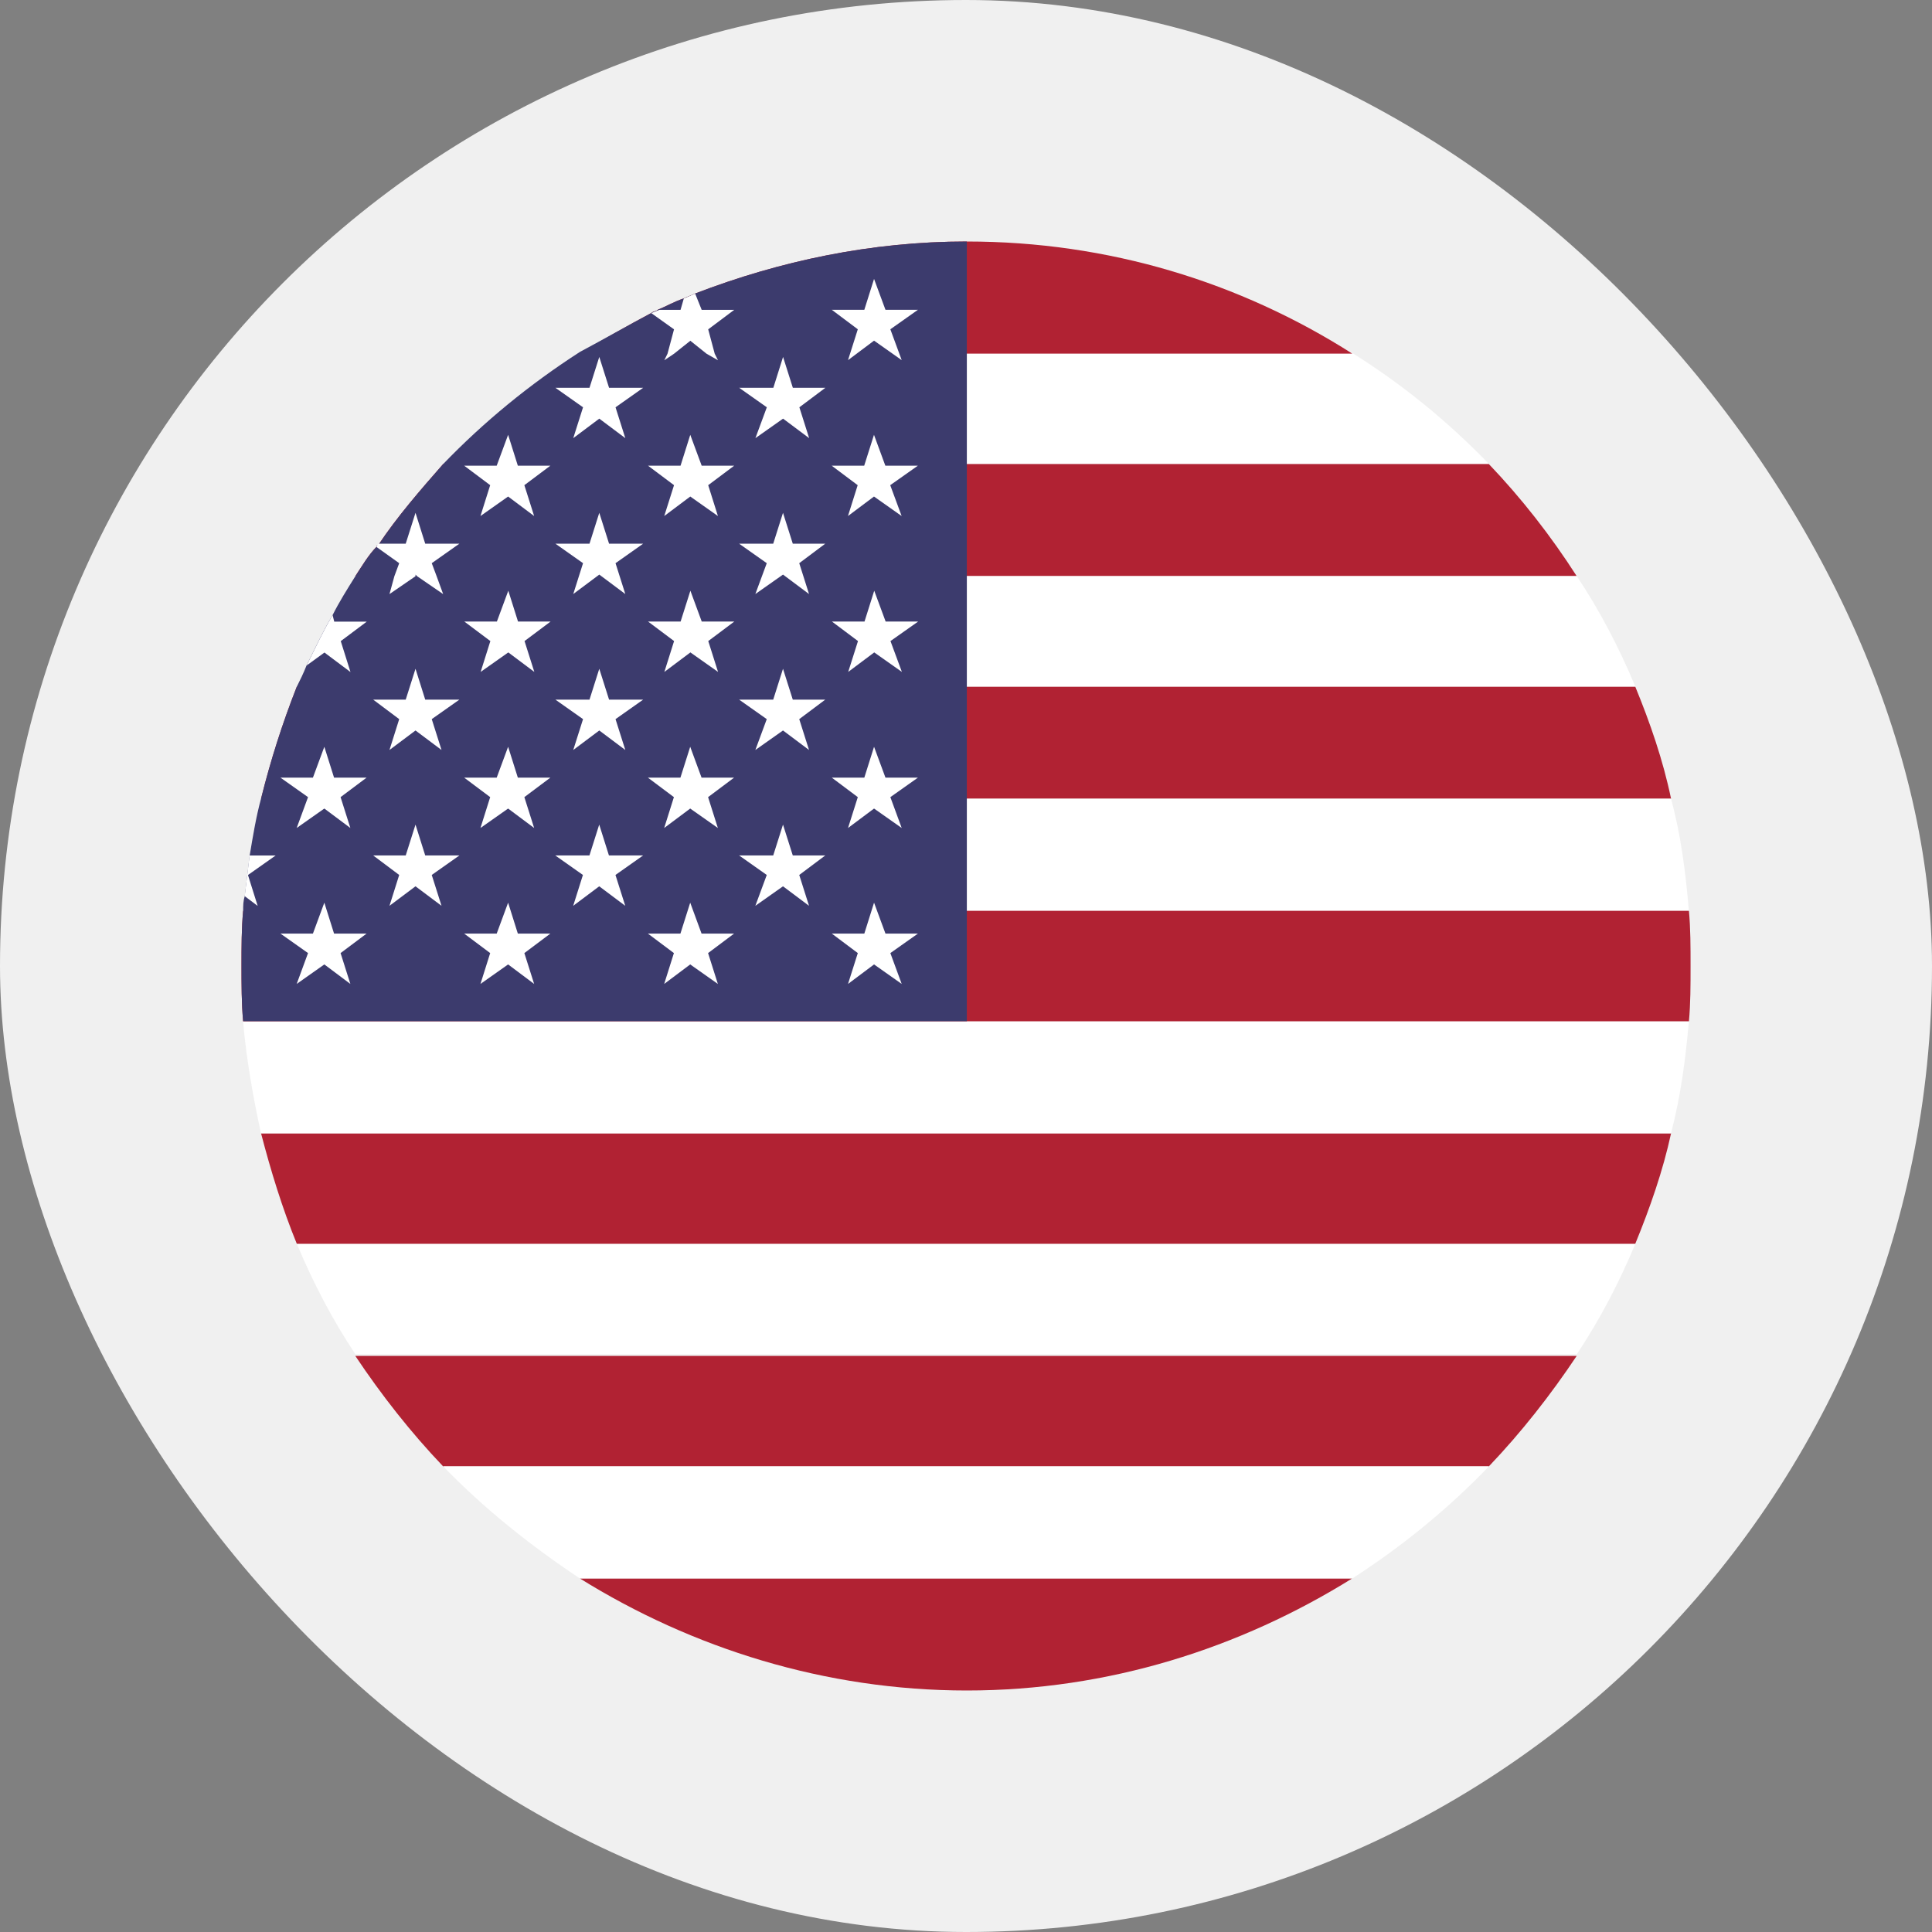 <?xml version="1.0" encoding="UTF-8"?> <svg xmlns="http://www.w3.org/2000/svg" width="32" height="32" viewBox="0 0 32 32" fill="none"><rect x="0" y="0" width="32" height="32" fill="#808080" stroke="none"/><g clip-path="url(#clip0_2235_2922)"><rect width="32" height="32" rx="16" fill="#F0F0F0"></rect><path d="M27.086 20.602C26.817 21.247 26.494 21.866 26.116 22.431H5.887C5.51 21.866 5.186 21.247 4.917 20.602H27.086Z" fill="white"></path><path d="M27.678 18.772C27.544 19.391 27.328 20.009 27.085 20.601H4.916C4.674 20.009 4.485 19.391 4.324 18.772H27.678Z" fill="#B12233"></path><path d="M27.973 16.916C27.919 17.535 27.839 18.153 27.677 18.772H4.323C4.188 18.153 4.08 17.535 4.026 16.916H27.973Z" fill="white"></path><path d="M26.115 22.458C25.684 23.104 25.199 23.723 24.66 24.288H7.34C6.801 23.723 6.316 23.104 5.885 22.458H26.115Z" fill="#B12233"></path><path d="M22.398 26.143C20.54 27.3 18.358 28 16.014 28C13.671 28 11.462 27.3 9.603 26.143H22.398Z" fill="#B12233"></path><path d="M24.662 24.287C23.988 24.987 23.234 25.606 22.399 26.144H9.604C8.796 25.606 8.015 24.987 7.341 24.287H24.662Z" fill="white"></path><path d="M24.662 7.686H7.341C8.015 6.987 8.769 6.368 9.604 5.83H22.372C23.234 6.368 23.988 6.987 24.662 7.686Z" fill="white"></path><path d="M22.398 5.857H9.603C10.007 5.614 10.384 5.399 10.788 5.184C10.815 5.157 10.869 5.157 10.896 5.13C11.031 5.076 11.165 4.996 11.327 4.942C11.381 4.915 11.462 4.888 11.516 4.861C12.916 4.323 14.425 4 16.014 4C18.358 4 20.54 4.673 22.398 5.857Z" fill="#B12233"></path><path d="M26.115 9.542H5.885C5.993 9.381 6.101 9.192 6.235 9.058C6.235 9.031 6.262 9.031 6.262 9.031C6.586 8.547 6.963 8.116 7.34 7.686H24.66C25.199 8.251 25.684 8.87 26.115 9.542Z" fill="#B12233"></path><path d="M27.678 13.229H4.324C4.485 12.584 4.674 11.992 4.916 11.373H27.085C27.328 11.965 27.544 12.584 27.678 13.229Z" fill="#B12233"></path><path d="M27.086 11.371H4.917C4.971 11.264 5.025 11.156 5.079 11.022C5.213 10.753 5.348 10.457 5.51 10.188C5.617 9.972 5.752 9.757 5.887 9.542H26.116C26.494 10.107 26.817 10.726 27.086 11.371Z" fill="white"></path><path d="M27.973 15.085H4.026C4.026 15.005 4.026 14.924 4.053 14.843C4.08 14.628 4.107 14.386 4.134 14.171C4.188 13.848 4.242 13.525 4.323 13.229H27.677C27.839 13.821 27.919 14.44 27.973 15.085Z" fill="white"></path><path d="M28.001 16.001C28.001 16.324 28.001 16.62 27.974 16.916H4.027C4 16.62 4 16.297 4 16.001C4 15.678 4 15.382 4.027 15.086H27.974C28.001 15.382 28.001 15.678 28.001 16.001Z" fill="#B12233"></path><path d="M16.014 4V16.915H4.027C4 16.619 4 16.296 4 16C4 15.678 4 15.382 4.027 15.086C4.027 15.005 4.027 14.924 4.054 14.844C4.081 14.628 4.108 14.386 4.135 14.171C4.189 13.848 4.242 13.525 4.323 13.229C4.485 12.583 4.673 11.991 4.916 11.373C4.97 11.265 5.024 11.157 5.077 11.023C5.212 10.754 5.347 10.458 5.508 10.189C5.616 9.973 5.751 9.758 5.886 9.543C5.993 9.381 6.101 9.193 6.236 9.058C6.236 9.032 6.263 9.032 6.263 9.032C6.586 8.547 6.963 8.117 7.34 7.686C8.014 6.987 8.768 6.368 9.603 5.83C10.007 5.614 10.384 5.399 10.788 5.184C10.815 5.157 10.869 5.157 10.896 5.13C11.031 5.076 11.165 4.996 11.327 4.942C11.381 4.915 11.462 4.888 11.515 4.861C12.916 4.323 14.425 4 16.014 4Z" fill="#3C3B6D"></path><path d="M14.477 4.62L14.666 5.131H15.204L14.747 5.454L14.935 5.965L14.477 5.642L14.046 5.965L14.208 5.454L13.777 5.131H14.316L14.477 4.62Z" fill="white"></path><path d="M11.838 5.859L11.892 5.967L11.703 5.859L11.434 5.644L11.164 5.859L11.003 5.967L11.056 5.859L11.164 5.455L10.787 5.186L10.922 5.132H11.272L11.326 4.944L11.514 4.863L11.622 5.132H12.161L11.73 5.455L11.838 5.859Z" fill="white"></path><path d="M14.476 7.202L14.664 7.713H15.203L14.745 8.036L14.934 8.547L14.476 8.224L14.045 8.547L14.206 8.036L13.775 7.713H14.314L14.476 7.202Z" fill="white"></path><path d="M11.433 7.202L11.622 7.713H12.161L11.73 8.036L11.891 8.547L11.433 8.224L11.002 8.547L11.164 8.036L10.733 7.713H11.272L11.433 7.202Z" fill="white"></path><path d="M8.416 7.202L8.577 7.713H9.116L8.685 8.036L8.847 8.547L8.416 8.224L7.958 8.547L8.119 8.036L7.688 7.713H8.227L8.416 7.202Z" fill="white"></path><path d="M14.48 9.784L14.669 10.295H15.207L14.749 10.618L14.938 11.129L14.48 10.806L14.049 11.129L14.211 10.618L13.78 10.295H14.319L14.48 9.784Z" fill="white"></path><path d="M11.435 9.784L11.623 10.295H12.162L11.731 10.618L11.893 11.129L11.435 10.806L11.004 11.129L11.165 10.618L10.734 10.295H11.273L11.435 9.784Z" fill="white"></path><path d="M8.419 9.784L8.58 10.295H9.119L8.688 10.618L8.85 11.129L8.419 10.806L7.961 11.129L8.122 10.618L7.691 10.295H8.23L8.419 9.784Z" fill="white"></path><path d="M5.644 10.619L5.805 11.131L5.374 10.808L5.078 11.023C5.213 10.754 5.348 10.458 5.509 10.188L5.536 10.296H6.075L5.644 10.619Z" fill="white"></path><path d="M14.477 12.369L14.666 12.88H15.204L14.747 13.203L14.935 13.714L14.477 13.392L14.046 13.714L14.208 13.203L13.777 12.88H14.316L14.477 12.369Z" fill="white"></path><path d="M11.432 12.369L11.62 12.88H12.159L11.728 13.203L11.89 13.714L11.432 13.392L11.001 13.714L11.162 13.203L10.731 12.88H11.27L11.432 12.369Z" fill="white"></path><path d="M8.416 12.369L8.577 12.88H9.116L8.685 13.203L8.847 13.714L8.416 13.392L7.958 13.714L8.119 13.203L7.688 12.88H8.227L8.416 12.369Z" fill="white"></path><path d="M5.372 12.369L5.533 12.88H6.072L5.641 13.203L5.803 13.714L5.372 13.392L4.914 13.714L5.102 13.203L4.645 12.88H5.183L5.372 12.369Z" fill="white"></path><path d="M14.477 14.951L14.666 15.463H15.204L14.747 15.786L14.935 16.297L14.477 15.974L14.046 16.297L14.208 15.786L13.777 15.463H14.316L14.477 14.951Z" fill="white"></path><path d="M11.432 14.951L11.62 15.463H12.159L11.728 15.786L11.89 16.297L11.432 15.974L11.001 16.297L11.162 15.786L10.731 15.463H11.27L11.432 14.951Z" fill="white"></path><path d="M8.416 14.951L8.577 15.463H9.116L8.685 15.786L8.847 16.297L8.416 15.974L7.958 16.297L8.119 15.786L7.688 15.463H8.227L8.416 14.951Z" fill="white"></path><path d="M5.372 14.951L5.533 15.463H6.072L5.641 15.786L5.803 16.297L5.372 15.974L4.914 16.297L5.102 15.786L4.645 15.463H5.183L5.372 14.951Z" fill="white"></path><path d="M12.969 13.658L13.131 14.169H13.669L13.238 14.492L13.4 15.003L12.969 14.68L12.511 15.003L12.7 14.492L12.242 14.169H12.807L12.969 13.658Z" fill="white"></path><path d="M9.925 13.658L10.086 14.169H10.652L10.194 14.492L10.356 15.003L9.925 14.68L9.494 15.003L9.655 14.492L9.197 14.169H9.763L9.925 13.658Z" fill="white"></path><path d="M6.882 13.658L7.043 14.169H7.609L7.151 14.492L7.313 15.003L6.882 14.68L6.451 15.003L6.612 14.492L6.181 14.169H6.72L6.882 13.658Z" fill="white"></path><path d="M4.107 14.493L4.268 15.005L4.053 14.843C4.08 14.627 4.107 14.385 4.134 14.17H4.565L4.107 14.493Z" fill="white"></path><path d="M12.969 11.077L13.131 11.588H13.669L13.238 11.911L13.4 12.422L12.969 12.099L12.511 12.422L12.7 11.911L12.242 11.588H12.807L12.969 11.077Z" fill="white"></path><path d="M9.926 11.077L10.088 11.588H10.653L10.195 11.911L10.357 12.422L9.926 12.099L9.495 12.422L9.657 11.911L9.199 11.588H9.764L9.926 11.077Z" fill="white"></path><path d="M6.882 11.077L7.043 11.588H7.609L7.151 11.911L7.313 12.422L6.882 12.099L6.451 12.422L6.612 11.911L6.181 11.588H6.72L6.882 11.077Z" fill="white"></path><path d="M12.969 8.494L13.131 9.005H13.669L13.238 9.328L13.4 9.839L12.969 9.517L12.511 9.839L12.7 9.328L12.242 9.005H12.807L12.969 8.494Z" fill="white"></path><path d="M9.926 8.494L10.088 9.005H10.653L10.195 9.328L10.357 9.839L9.926 9.517L9.495 9.839L9.657 9.328L9.199 9.005H9.764L9.926 8.494Z" fill="white"></path><path d="M7.232 9.544L7.34 9.84L6.909 9.544L6.882 9.517V9.544L6.451 9.84L6.532 9.544L6.612 9.328L6.235 9.059L6.262 9.005H6.72L6.882 8.494L7.043 9.005H7.609L7.151 9.328L7.232 9.544Z" fill="white"></path><path d="M12.97 5.912L13.132 6.423H13.671L13.24 6.746L13.402 7.257L12.97 6.934L12.512 7.257L12.701 6.746L12.243 6.423H12.809L12.97 5.912Z" fill="white"></path><path d="M9.926 5.912L10.088 6.423H10.653L10.195 6.746L10.357 7.257L9.926 6.934L9.495 7.257L9.657 6.746L9.199 6.423H9.764L9.926 5.912Z" fill="white"></path></g><defs><clipPath id="clip0_2235_2922"><rect width="32" height="32" fill="white"></rect></clipPath></defs></svg> 
